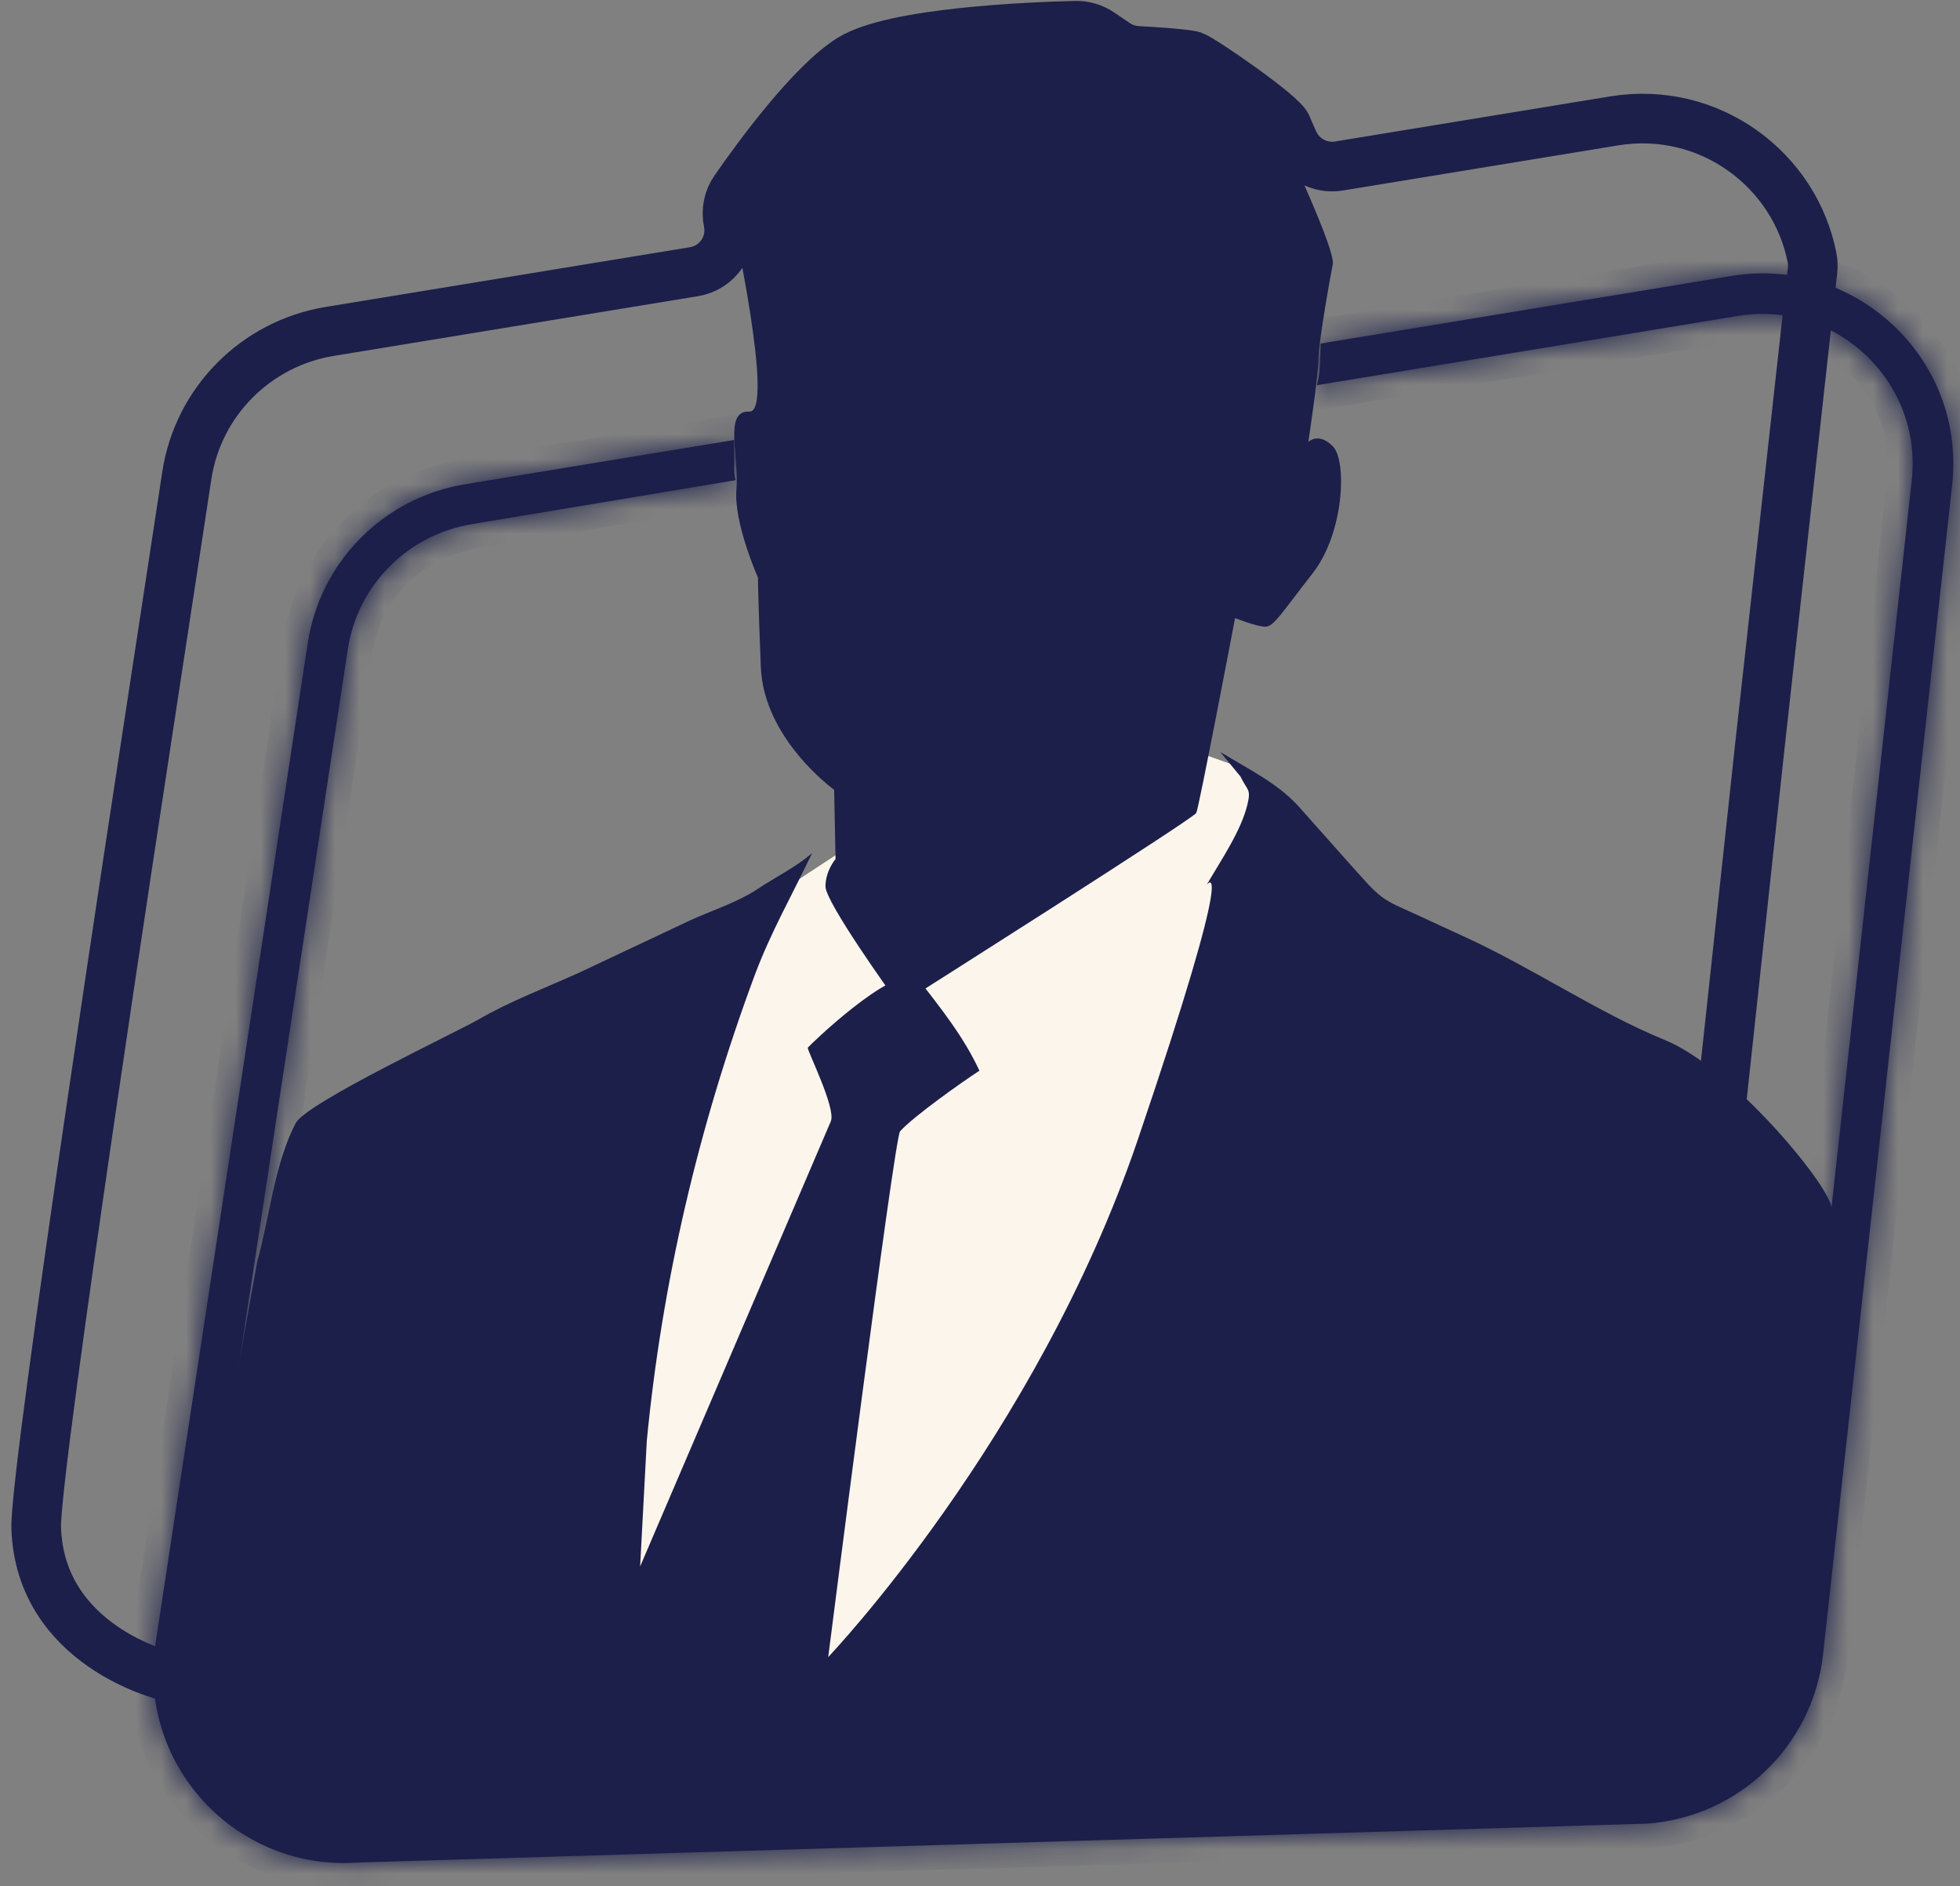 <svg width="79" height="76" viewBox="0 0 79 76" fill="none" xmlns="http://www.w3.org/2000/svg">
<rect x="0" y="0" width="79" height="76" fill="#808080" stroke="none"/>
<path d="M6.66 67.521L66.416 59.317C67.218 59.239 67.856 58.612 67.94 57.815L70.927 30.116C70.927 30.116 72.81 13.136 73.057 10.893C73.075 10.73 73.072 10.567 73.041 10.407C72.356 6.84 68.903 4.242 65.056 4.872L53.969 6.689C53.208 6.814 52.457 6.412 52.142 5.712C52.001 5.399 51.898 5.17 51.864 5.077C51.687 4.608 48.443 2.378 48.088 2.259C47.833 2.174 46.536 2.089 45.832 2.049C45.529 2.031 45.239 1.933 44.987 1.763L44.345 1.329C44.051 1.131 43.706 1.029 43.351 1.037C41.578 1.08 36.011 1.297 34.282 2.378C32.682 3.378 30.514 6.353 29.621 7.641C29.357 8.021 29.264 8.49 29.356 8.94C29.55 9.881 28.92 10.794 27.968 10.949L13.293 13.354C10.311 13.843 7.984 16.187 7.53 19.159L5.841 30.228C5.841 30.228 1.385 59.246 1.459 61.568C1.612 66.32 6.66 67.521 6.66 67.521Z" stroke="#1C1F4A" stroke-width="2" stroke-miterlimit="10"/>
<path d="M20.743 58.949L27.703 42.825L30.364 36.637L35.912 32.996L47.485 30.031L50.086 30.956L54.323 41.943L44.578 61.038L28.541 70.623L20.743 58.949Z" fill="#FCF5EB"/>
<path d="M71.428 70.603C71.428 70.603 74.318 51.671 73.819 48.637C73.658 47.665 69.805 43.011 67.108 41.91C64.41 40.809 61.748 38.981 58.941 37.708L56.955 36.792C56.537 36.596 56.054 36.413 55.697 36.142C55.279 35.825 54.938 35.396 54.592 35.022L52.48 32.651C51.603 31.609 50.434 31.063 49.184 30.301L49.998 31.29C50.279 31.871 50.43 31.78 50.281 32.41C50.027 33.482 49.206 34.673 48.633 35.661C48.633 35.661 49.974 33.807 45.869 45.901C41.761 57.995 33.382 66.773 33.382 66.773C33.382 66.773 36.044 45.848 36.279 45.586C36.811 44.992 38.77 43.604 39.477 43.145C38.832 41.758 37.93 40.645 36.967 39.395C35.932 38.904 32.571 42.181 32.559 42.217C32.528 42.324 33.701 44.65 33.489 45.181L25.801 63.122L26.07 58.059C26.679 51.725 28.146 45.417 30.414 39.312C31.064 37.563 31.925 36.078 32.734 34.373C32.106 34.93 31.245 35.349 30.531 35.826C29.743 36.351 28.714 36.68 27.831 37.08L23.336 39.198C22.011 39.798 20.542 40.351 19.306 41.07C18.427 41.579 12.36 44.439 11.927 45.246C11.068 46.845 10.854 49.125 10.371 50.816L7.122 68.838L11.252 74.264L23.878 73.792L50.546 73.085L62.11 72.73L67.773 72.613L71.432 70.607L71.428 70.603Z" fill="#1C1F4A"/>
<path d="M35.994 40.143C35.994 40.143 33.272 36.362 33.272 35.721C33.272 35.081 33.678 34.617 33.678 34.617L33.621 31.825C33.621 31.825 30.783 29.789 30.666 26.88C30.55 23.972 30.55 23.274 30.55 23.274C30.55 23.274 29.567 21.063 29.682 19.726C29.797 18.388 29.161 16.526 30.203 16.585C31.246 16.643 29.509 8.731 29.509 8.731C29.509 8.731 32.462 4.193 34.489 2.914C36.516 1.634 43.929 1.576 43.929 1.576L45.377 2.565C45.377 2.565 47.694 2.681 48.042 2.798C48.39 2.914 51.575 5.125 51.749 5.59C51.922 6.056 53.833 10.07 53.718 10.652C53.602 11.233 53.139 13.852 53.139 14.491C53.139 15.13 52.734 17.807 52.734 17.807C52.734 17.807 53.139 17.399 53.719 17.982C54.298 18.563 54.182 21.472 52.908 23.101C51.634 24.729 51.344 25.253 50.997 25.253C50.649 25.253 49.781 24.905 49.781 24.905C49.781 24.905 48.332 32.524 48.217 32.758C48.101 32.991 36.807 40.145 36.807 40.145H35.997L35.994 40.143Z" fill="#1C1F4A"/>
<mask id="path-5-inside-1_1019_8833" fill="white">
<path d="M76.343 13.14C74.579 11.461 72.179 10.725 69.784 11.121L53.227 13.844C53.215 14.391 53.234 14.995 53.074 15.522L70.048 12.731C70.384 12.676 70.719 12.649 71.052 12.649C72.594 12.649 74.072 13.235 75.213 14.321C76.603 15.644 77.273 17.492 77.05 19.4L71.848 66.522C71.514 69.396 69.173 71.64 66.321 71.853L14.363 73.421L14.327 73.424C12.474 73.555 10.69 72.864 9.43 71.505C8.169 70.146 7.604 68.317 7.883 66.486L14.015 26.181C14.409 23.582 16.422 21.549 19.02 21.121L29.652 19.349C29.589 19.151 29.589 18.96 29.593 18.76C29.598 18.429 29.589 18.117 29.593 17.786C29.593 17.767 29.596 17.748 29.598 17.729L18.756 19.511C15.456 20.052 12.901 22.634 12.4 25.934L6.267 66.239C5.911 68.565 6.629 70.889 8.232 72.613C9.701 74.195 11.727 75.073 13.863 75.073C14.053 75.073 14.241 75.067 14.431 75.053L66.409 73.484C70.079 73.209 73.051 70.36 73.476 66.706L78.679 19.583C78.96 17.166 78.108 14.818 76.344 13.14"/>
</mask>
<path d="M76.343 13.14C74.579 11.461 72.179 10.725 69.784 11.121L53.227 13.844C53.215 14.391 53.234 14.995 53.074 15.522L70.048 12.731C70.384 12.676 70.719 12.649 71.052 12.649C72.594 12.649 74.072 13.235 75.213 14.321C76.603 15.644 77.273 17.492 77.05 19.4L71.848 66.522C71.514 69.396 69.173 71.64 66.321 71.853L14.363 73.421L14.327 73.424C12.474 73.555 10.69 72.864 9.43 71.505C8.169 70.146 7.604 68.317 7.883 66.486L14.015 26.181C14.409 23.582 16.422 21.549 19.02 21.121L29.652 19.349C29.589 19.151 29.589 18.96 29.593 18.76C29.598 18.429 29.589 18.117 29.593 17.786C29.593 17.767 29.596 17.748 29.598 17.729L18.756 19.511C15.456 20.052 12.901 22.634 12.4 25.934L6.267 66.239C5.911 68.565 6.629 70.889 8.232 72.613C9.701 74.195 11.727 75.073 13.863 75.073C14.053 75.073 14.241 75.067 14.431 75.053L66.409 73.484C70.079 73.209 73.051 70.36 73.476 66.706L78.679 19.583C78.96 17.166 78.108 14.818 76.344 13.14" fill="#1C1F4A"/>
<path d="M69.784 11.121L69.946 12.108L69.947 12.108L69.784 11.121ZM53.227 13.844L53.065 12.857L52.247 12.991L52.228 13.82L53.227 13.844ZM53.074 15.522L52.117 15.232L51.651 16.769L53.236 16.509L53.074 15.522ZM70.048 12.731L70.21 13.718L70.21 13.718L70.048 12.731ZM75.213 14.321L75.903 13.596L75.902 13.596L75.213 14.321ZM77.05 19.4L76.057 19.284L76.056 19.291L77.05 19.4ZM71.848 66.522L72.841 66.637L72.842 66.632L71.848 66.522ZM66.321 71.853L66.351 72.853L66.373 72.852L66.395 72.851L66.321 71.853ZM14.363 73.421L14.333 72.421L14.312 72.422L14.292 72.424L14.363 73.421ZM14.327 73.424L14.398 74.421L14.398 74.421L14.327 73.424ZM9.43 71.505L10.163 70.825L10.163 70.825L9.43 71.505ZM7.883 66.486L6.894 66.335L6.894 66.336L7.883 66.486ZM14.015 26.181L15.004 26.332L15.004 26.331L14.015 26.181ZM19.02 21.121L19.183 22.108L19.185 22.107L19.02 21.121ZM29.652 19.349L29.816 20.335L30.955 20.145L30.605 19.045L29.652 19.349ZM29.593 18.76L30.592 18.779L30.593 18.775L29.593 18.76ZM29.593 17.786L30.593 17.798V17.786H29.593ZM29.598 17.729L30.596 17.795L30.68 16.537L29.436 16.742L29.598 17.729ZM18.756 19.511L18.918 20.498L18.919 20.498L18.756 19.511ZM12.4 25.934L13.388 26.085L13.388 26.084L12.4 25.934ZM6.267 66.239L7.256 66.39L7.256 66.389L6.267 66.239ZM8.232 72.613L8.965 71.933L8.964 71.933L8.232 72.613ZM14.431 75.053L14.401 74.053L14.379 74.054L14.357 74.056L14.431 75.053ZM66.409 73.484L66.439 74.484L66.461 74.483L66.483 74.481L66.409 73.484ZM73.476 66.706L74.47 66.821L74.47 66.815L73.476 66.706ZM78.679 19.583L77.685 19.467L77.685 19.473L78.679 19.583ZM76.343 13.14L77.032 12.416C75.041 10.52 72.325 9.687 69.621 10.135L69.784 11.121L69.947 12.108C72.033 11.763 74.117 12.402 75.653 13.864L76.343 13.14ZM69.784 11.121L69.622 10.134L53.065 12.857L53.227 13.844L53.39 14.83L69.946 12.108L69.784 11.121ZM53.227 13.844L52.228 13.82C52.213 14.462 52.226 14.873 52.117 15.232L53.074 15.522L54.031 15.812C54.242 15.117 54.216 14.321 54.227 13.867L53.227 13.844ZM53.074 15.522L53.236 16.509L70.21 13.718L70.048 12.731L69.886 11.745L52.912 14.535L53.074 15.522ZM70.048 12.731L70.21 13.718C70.493 13.671 70.774 13.649 71.052 13.649V12.649V11.649C70.665 11.649 70.276 11.68 69.886 11.745L70.048 12.731ZM71.052 12.649V13.649C72.336 13.649 73.568 14.136 74.524 15.045L75.213 14.321L75.902 13.596C74.576 12.335 72.852 11.649 71.052 11.649V12.649ZM75.213 14.321L74.524 15.045C75.686 16.152 76.243 17.689 76.057 19.284L77.05 19.4L78.043 19.516C78.303 17.295 77.52 15.136 75.903 13.596L75.213 14.321ZM77.05 19.4L76.056 19.291L70.854 66.412L71.848 66.522L72.842 66.632L78.044 19.51L77.05 19.4ZM71.848 66.522L70.855 66.406C70.576 68.807 68.618 70.679 66.246 70.856L66.321 71.853L66.395 72.851C69.728 72.601 72.453 69.985 72.841 66.637L71.848 66.522ZM66.321 71.853L66.291 70.854L14.333 72.421L14.363 73.421L14.393 74.421L66.351 72.853L66.321 71.853ZM14.363 73.421L14.292 72.424L14.256 72.426L14.327 73.424L14.398 74.421L14.434 74.418L14.363 73.421ZM14.327 73.424L14.256 72.426C12.7 72.536 11.213 71.958 10.163 70.825L9.43 71.505L8.697 72.185C10.167 73.771 12.249 74.573 14.398 74.421L14.327 73.424ZM9.43 71.505L10.163 70.825C9.108 69.688 8.639 68.165 8.871 66.636L7.883 66.486L6.894 66.336C6.57 68.469 7.229 70.603 8.697 72.185L9.43 71.505ZM7.883 66.486L8.871 66.636L15.004 26.332L14.015 26.181L13.027 26.031L6.894 66.335L7.883 66.486ZM14.015 26.181L15.004 26.331C15.333 24.162 17.01 22.466 19.183 22.108L19.02 21.121L18.858 20.134C15.833 20.633 13.486 23.002 13.027 26.031L14.015 26.181ZM19.02 21.121L19.185 22.107L29.816 20.335L29.652 19.349L29.488 18.362L18.856 20.134L19.02 21.121ZM29.652 19.349L30.605 19.045C30.597 19.021 30.588 18.982 30.592 18.779L29.593 18.76L28.593 18.741C28.589 18.939 28.58 19.28 28.699 19.652L29.652 19.349ZM29.593 18.76L30.593 18.775C30.595 18.598 30.594 18.426 30.593 18.266C30.592 18.103 30.591 17.952 30.593 17.798L29.593 17.786L28.593 17.775C28.591 17.951 28.592 18.122 28.593 18.28C28.594 18.442 28.595 18.592 28.593 18.744L29.593 18.76ZM29.593 17.786H30.593C30.593 17.814 30.591 17.837 30.59 17.851C30.59 17.858 30.589 17.864 30.589 17.867C30.588 17.871 30.588 17.873 30.588 17.874C30.588 17.874 30.588 17.873 30.588 17.873C30.588 17.872 30.588 17.872 30.588 17.869C30.589 17.867 30.589 17.861 30.59 17.855C30.591 17.849 30.592 17.84 30.593 17.83C30.594 17.82 30.595 17.808 30.596 17.795L29.598 17.729L28.6 17.662C28.601 17.645 28.602 17.634 28.603 17.631C28.603 17.63 28.603 17.629 28.603 17.631C28.603 17.632 28.602 17.637 28.602 17.641C28.6 17.651 28.598 17.67 28.596 17.693C28.595 17.716 28.593 17.749 28.593 17.786H29.593ZM29.598 17.729L29.436 16.742L18.594 18.524L18.756 19.511L18.919 20.498L29.76 18.715L29.598 17.729ZM18.756 19.511L18.595 18.524C14.867 19.135 11.977 22.055 11.411 25.784L12.4 25.934L13.388 26.084C13.824 23.214 16.044 20.969 18.918 20.498L18.756 19.511ZM12.4 25.934L11.411 25.784L5.278 66.088L6.267 66.239L7.256 66.389L13.388 26.085L12.4 25.934ZM6.267 66.239L5.279 66.088C4.877 68.717 5.689 71.347 7.499 73.294L8.232 72.613L8.964 71.933C7.569 70.431 6.946 68.414 7.256 66.39L6.267 66.239ZM8.232 72.613L7.499 73.294C9.157 75.079 11.449 76.073 13.863 76.073V75.073V74.073C12.005 74.073 10.244 73.311 8.965 71.933L8.232 72.613ZM13.863 75.073V76.073C14.075 76.073 14.288 76.066 14.505 76.05L14.431 75.053L14.357 74.056C14.193 74.068 14.03 74.073 13.863 74.073V75.073ZM14.431 75.053L14.461 76.052L66.439 74.484L66.409 73.484L66.378 72.484L14.401 74.053L14.431 75.053ZM66.409 73.484L66.483 74.481C70.631 74.17 73.989 70.953 74.47 66.821L73.476 66.706L72.483 66.59C72.113 69.768 69.527 72.247 66.334 72.487L66.409 73.484ZM73.476 66.706L74.47 66.815L79.673 19.693L78.679 19.583L77.685 19.473L72.482 66.596L73.476 66.706ZM78.679 19.583L79.672 19.698C79.989 16.969 79.025 14.31 77.034 12.416L76.344 13.14L75.655 13.865C77.192 15.327 77.93 17.364 77.685 19.467L78.679 19.583Z" fill="#1C1F4A" mask="url(#path-5-inside-1_1019_8833)"/>
</svg>
